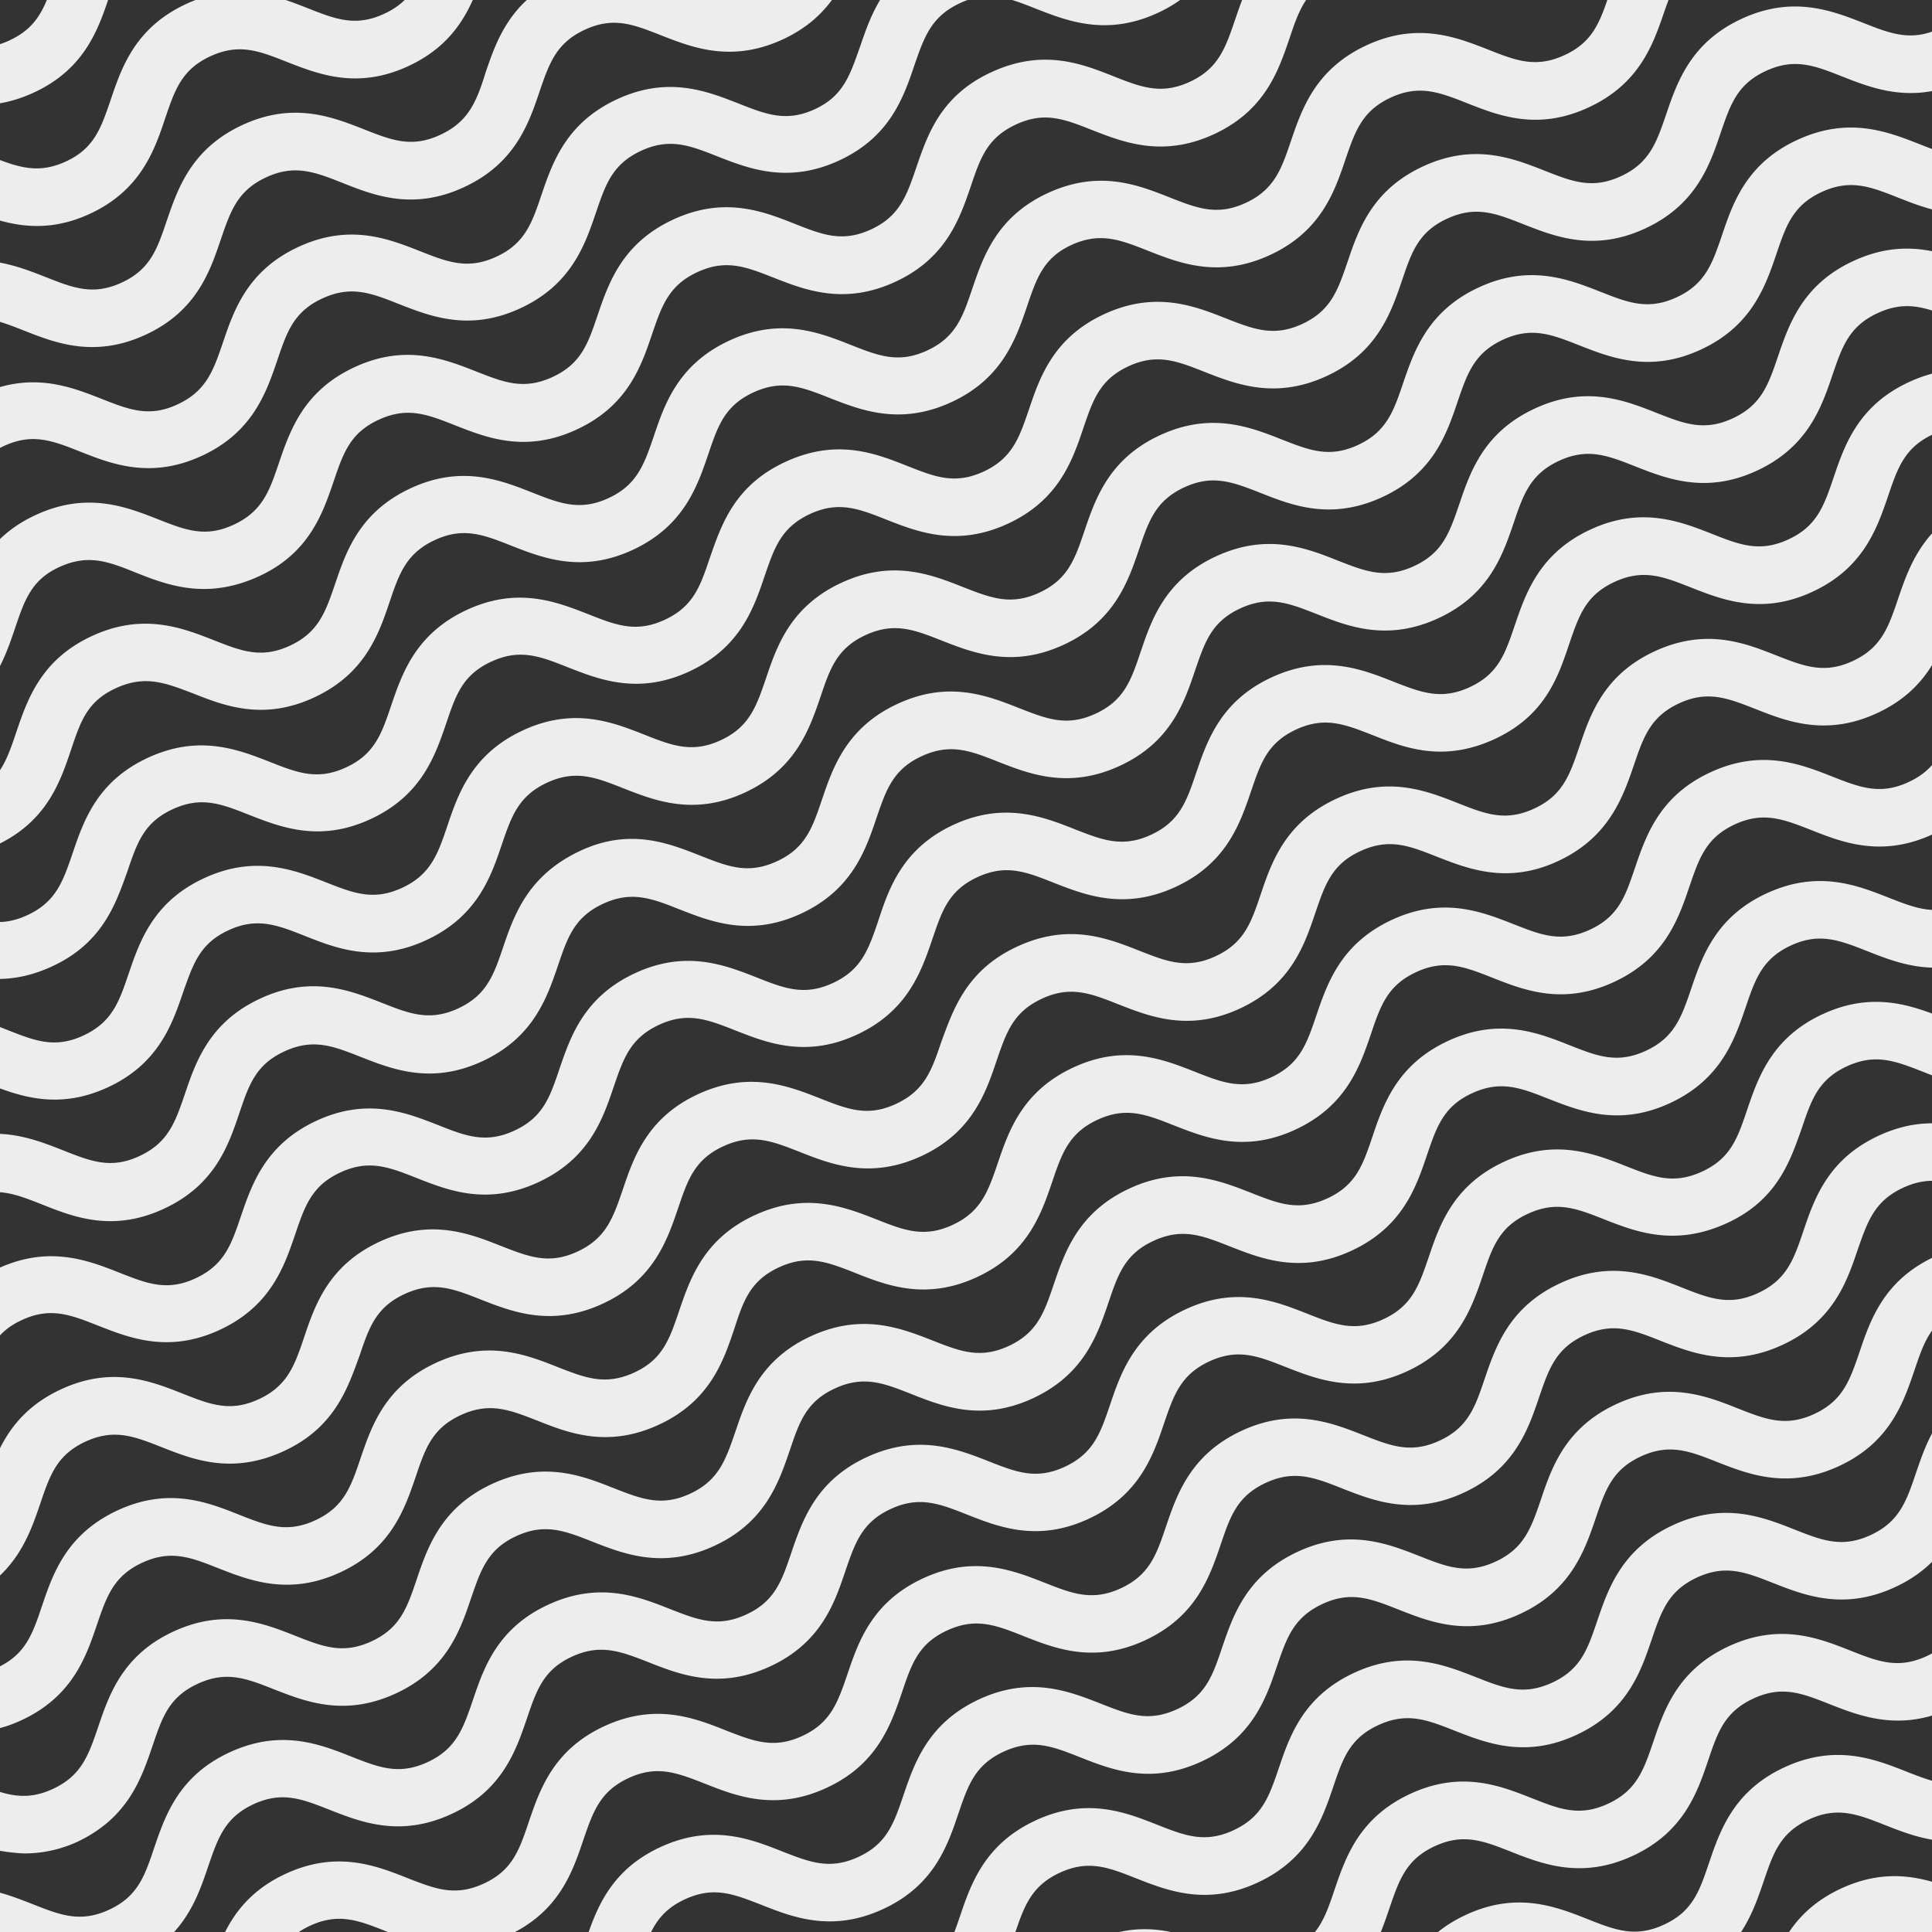 <svg id="Lager_1" data-name="Lager 1" xmlns="http://www.w3.org/2000/svg" xmlns:xlink="http://www.w3.org/1999/xlink" viewBox="0 0 150 150"><rect x="0" y="0" width="150" height="150" fill="#333333" stroke="none"/><defs><style>.cls-1{fill:none;}.cls-2{clip-path:url(#clip-path);}.cls-3{fill:#ededed;}.cls-4{opacity:0.05;}.cls-5{clip-path:url(#clip-path-2);}.cls-6{fill:#3dd107;}</style><clipPath id="clip-path"><rect class="cls-1" width="150" height="150"/></clipPath><clipPath id="clip-path-2"><rect class="cls-1" x="-200.41" width="150" height="150"/></clipPath></defs><g class="cls-2"><path class="cls-3" d="M-6.86,125.1a14.15,14.15,0,0,1-5.31-1.28c-2.15-.85-3.7-1.46-5.92-.43L-20,119.33c4-1.83,7-.63,9.44.33,2.15.85,3.71,1.46,5.93.43s2.76-2.61,3.5-4.8c.85-2.49,1.9-5.58,5.86-7.42s7-.64,9.45.33c2.15.85,3.7,1.46,5.92.43s2.77-2.61,3.51-4.8c.84-2.49,1.89-5.58,5.85-7.42s7-.64,9.45.33c2.15.84,3.71,1.46,5.93.43s2.76-2.62,3.51-4.8c.84-2.49,1.89-5.59,5.85-7.42s7-.64,9.45.32c2.15.85,3.71,1.47,5.93.43s2.76-2.61,3.5-4.8C74,78.42,75,75.32,79,73.48s7-.63,9.45.33c2.15.85,3.71,1.46,5.93.43s2.76-2.61,3.5-4.8c.84-2.49,1.9-5.58,5.86-7.42s7-.63,9.44.33c2.15.85,3.7,1.46,5.93.43s2.76-2.61,3.51-4.8c.84-2.49,1.89-5.59,5.86-7.42s7-.64,9.44.33c2.15.84,3.71,1.46,5.93.43s2.77-2.62,3.51-4.81c.85-2.49,1.9-5.58,5.86-7.42s7-.64,9.45.33c2.16.84,3.71,1.46,5.94.42l1.88,4.06c-4,1.84-7,.64-9.45-.32-2.16-.85-3.71-1.46-5.94-.43s-2.76,2.61-3.51,4.8c-.84,2.49-1.9,5.59-5.86,7.42s-7,.64-9.45-.33c-2.15-.84-3.7-1.46-5.92-.43s-2.77,2.62-3.51,4.81C126,61.9,124.92,65,121,66.84s-7,.63-9.45-.33c-2.15-.85-3.7-1.46-5.93-.43s-2.75,2.61-3.5,4.8c-.84,2.49-1.89,5.58-5.85,7.42s-7,.63-9.45-.33c-2.15-.85-3.71-1.46-5.93-.43s-2.76,2.61-3.51,4.8c-.84,2.49-1.89,5.59-5.85,7.42s-7,.64-9.45-.33c-2.15-.84-3.7-1.46-5.93-.43s-2.76,2.62-3.5,4.8c-.85,2.49-1.9,5.59-5.86,7.42s-7,.64-9.45-.32c-2.15-.85-3.7-1.46-5.93-.43s-2.76,2.61-3.5,4.8C27,107.75,26,110.85,22,112.68s-7,.64-9.44-.32c-2.15-.85-3.71-1.46-5.93-.43s-2.76,2.61-3.5,4.8c-.85,2.48-1.9,5.58-5.86,7.42A9.82,9.82,0,0,1-6.86,125.1Z"/><path class="cls-3" d="M-2.5,134.5a14.3,14.3,0,0,1-5.31-1.28c-2.15-.85-3.7-1.46-5.93-.43l-1.88-4.06c4-1.83,7-.63,9.45.33,2.15.85,3.7,1.46,5.93.43s2.76-2.61,3.5-4.8c.84-2.49,1.9-5.58,5.86-7.42s7-.64,9.44.33c2.15.85,3.71,1.46,5.93.43s2.76-2.61,3.5-4.8c.85-2.49,1.9-5.59,5.86-7.42s7-.64,9.45.33c2.15.84,3.7,1.45,5.93.43s2.76-2.62,3.5-4.8c.85-2.49,1.9-5.59,5.86-7.42s7-.64,9.45.32c2.15.85,3.7,1.46,5.92.43s2.76-2.61,3.51-4.8c.84-2.48,1.9-5.58,5.86-7.42s7-.63,9.44.33c2.15.85,3.71,1.46,5.93.43s2.76-2.61,3.5-4.8c.85-2.49,1.9-5.58,5.86-7.42s7-.63,9.45.33c2.15.85,3.7,1.46,5.93.43s2.76-2.61,3.5-4.8c.85-2.49,1.9-5.59,5.86-7.42s7-.64,9.45.33c2.15.84,3.71,1.46,5.93.43s2.76-2.62,3.51-4.81c.84-2.49,1.9-5.58,5.86-7.42s7-.64,9.45.33c2.15.84,3.71,1.46,5.93.42l1.88,4.06c-4,1.83-7,.64-9.45-.32-2.15-.85-3.71-1.46-5.93-.43s-2.77,2.61-3.51,4.8c-.85,2.49-1.9,5.59-5.86,7.42s-7,.64-9.45-.33c-2.15-.84-3.71-1.46-5.93-.43s-2.76,2.62-3.51,4.81c-.84,2.48-1.89,5.58-5.86,7.42s-7,.63-9.44-.33c-2.15-.85-3.71-1.46-5.93-.43s-2.76,2.61-3.5,4.8c-.85,2.49-1.9,5.58-5.86,7.42s-7,.63-9.45-.33c-2.15-.85-3.7-1.46-5.92-.43s-2.77,2.61-3.51,4.8c-.85,2.49-1.9,5.59-5.86,7.42s-7,.64-9.44-.33c-2.16-.85-3.71-1.46-5.93-.43S57.71,101,57,103.2c-.84,2.49-1.89,5.59-5.86,7.42s-7,.64-9.44-.33c-2.15-.84-3.7-1.45-5.93-.42s-2.76,2.61-3.5,4.8c-.85,2.48-1.9,5.58-5.86,7.41s-7,.64-9.45-.32c-2.15-.85-3.7-1.46-5.92-.43s-2.76,2.61-3.51,4.8c-.84,2.48-1.89,5.58-5.85,7.42A9.82,9.82,0,0,1-2.5,134.5Z"/><path class="cls-3" d="M1.85,143.9a14.35,14.35,0,0,1-5.31-1.28c-2.15-.85-3.7-1.46-5.92-.43l-1.88-4.06c4-1.83,7-.63,9.44.33,2.15.85,3.71,1.46,5.93.43s2.76-2.61,3.51-4.8c.84-2.49,1.89-5.59,5.85-7.42s7-.64,9.45.33c2.15.85,3.71,1.46,5.93.43s2.76-2.61,3.5-4.8c.84-2.49,1.9-5.59,5.86-7.42s7-.64,9.44.33c2.15.84,3.71,1.46,5.93.43s2.76-2.62,3.51-4.8c.84-2.49,1.89-5.59,5.85-7.42s7-.64,9.45.32c2.15.85,3.71,1.46,5.93.43s2.76-2.61,3.5-4.8c.85-2.49,1.9-5.58,5.86-7.42s7-.63,9.45.33c2.15.85,3.7,1.46,5.93.43s2.76-2.61,3.5-4.8c.84-2.49,1.9-5.58,5.86-7.42s7-.64,9.44.33c2.15.85,3.71,1.46,5.93.43s2.76-2.61,3.51-4.8c.84-2.49,1.9-5.59,5.86-7.42s7-.64,9.44.32c2.16.85,3.71,1.46,5.93.43s2.77-2.61,3.51-4.8c.85-2.49,1.9-5.58,5.86-7.42s7-.64,9.45.33c2.16.84,3.71,1.46,5.94.42l1.88,4.06c-4,1.84-7,.64-9.45-.33-2.16-.84-3.71-1.45-5.94-.42s-2.76,2.61-3.51,4.8c-.84,2.49-1.89,5.58-5.86,7.42s-7,.64-9.45-.33c-2.14-.84-3.7-1.46-5.92-.43s-2.77,2.62-3.51,4.81c-.85,2.48-1.9,5.58-5.86,7.42s-7,.63-9.45-.33c-2.15-.85-3.7-1.46-5.93-.43s-2.75,2.61-3.5,4.8c-.84,2.49-1.89,5.58-5.85,7.42s-7,.63-9.45-.33c-2.15-.85-3.7-1.46-5.93-.43s-2.76,2.61-3.5,4.8c-.85,2.49-1.9,5.58-5.86,7.42s-7,.64-9.45-.33c-2.15-.85-3.7-1.46-5.93-.43s-2.76,2.61-3.5,4.8c-.85,2.49-1.9,5.59-5.86,7.42s-7,.64-9.45-.32c-2.15-.85-3.7-1.46-5.92-.44s-2.76,2.62-3.51,4.81c-.84,2.48-1.89,5.58-5.85,7.41s-7,.64-9.45-.32c-2.15-.85-3.7-1.46-5.93-.43s-2.76,2.61-3.5,4.8C11,138,10,141.11,6,143A9.82,9.82,0,0,1,1.85,143.9Z"/><path class="cls-3" d="M6.21,153.3A14.35,14.35,0,0,1,.9,152c-2.15-.85-3.7-1.46-5.93-.43l-1.88-4.06c4-1.83,7-.63,9.45.33,2.15.85,3.7,1.46,5.93.43s2.76-2.61,3.5-4.8c.85-2.49,1.9-5.59,5.86-7.42s7-.64,9.44.33c2.16.85,3.71,1.46,5.93.43s2.76-2.61,3.51-4.8c.84-2.49,1.89-5.59,5.85-7.42s7-.64,9.45.33c2.15.84,3.7,1.46,5.93.43s2.76-2.62,3.5-4.8c.85-2.49,1.9-5.59,5.86-7.42s7-.64,9.45.32c2.15.85,3.7,1.46,5.92.43s2.77-2.61,3.51-4.8c.84-2.49,1.9-5.58,5.86-7.42s7-.63,9.44.33c2.15.85,3.71,1.46,5.93.43s2.76-2.61,3.51-4.8c.84-2.49,1.89-5.58,5.85-7.42s7-.63,9.45.33c2.15.85,3.7,1.46,5.93.43s2.76-2.61,3.5-4.8c.85-2.49,1.9-5.59,5.86-7.42s7-.64,9.45.32c2.15.85,3.71,1.46,5.93.43s2.76-2.61,3.51-4.8c.84-2.49,1.9-5.58,5.86-7.42s7-.64,9.45.33c2.15.84,3.71,1.45,5.93.42l1.88,4.06c-4,1.83-7,.64-9.45-.33-2.15-.84-3.7-1.45-5.93-.42s-2.76,2.61-3.51,4.8c-.85,2.49-1.9,5.58-5.86,7.42s-7,.64-9.45-.33c-2.15-.84-3.7-1.46-5.93-.43s-2.76,2.62-3.5,4.81C139,90.1,138,93.2,134,95s-7,.63-9.45-.33c-2.15-.85-3.7-1.46-5.93-.43s-2.76,2.61-3.5,4.8c-.85,2.49-1.9,5.58-5.86,7.42s-7,.63-9.45-.33c-2.15-.85-3.7-1.46-5.92-.43s-2.76,2.61-3.51,4.8c-.84,2.49-1.9,5.58-5.86,7.42s-7,.63-9.44-.33c-2.15-.85-3.71-1.46-5.93-.43s-2.76,2.61-3.51,4.8c-.84,2.49-1.89,5.59-5.85,7.42s-7,.64-9.45-.33c-2.15-.84-3.71-1.45-5.93-.43s-2.76,2.62-3.5,4.8c-.85,2.49-1.9,5.59-5.86,7.42s-7,.64-9.44-.32c-2.16-.85-3.71-1.47-5.93-.44s-2.76,2.62-3.51,4.81c-.84,2.48-1.89,5.58-5.85,7.41A9.7,9.7,0,0,1,6.21,153.3Z"/><path class="cls-3" d="M10.56,162.7a14.24,14.24,0,0,1-5.3-1.28C3.11,160.57,1.55,160-.67,161l-1.88-4.06c4-1.83,7-.64,9.45.33,2.15.85,3.7,1.46,5.92.43s2.76-2.61,3.51-4.8c.84-2.49,1.89-5.59,5.85-7.42s7-.64,9.45.33c2.15.84,3.7,1.46,5.93.43s2.76-2.61,3.5-4.8c.85-2.49,1.9-5.59,5.86-7.42s7-.64,9.44.33c2.15.84,3.71,1.46,5.93.43s2.76-2.62,3.51-4.81c.84-2.48,1.89-5.58,5.85-7.42s7-.63,9.45.33c2.15.85,3.71,1.46,5.93.43s2.76-2.61,3.5-4.8c.85-2.49,1.9-5.58,5.86-7.42s7-.63,9.45.33c2.15.85,3.71,1.46,5.93.43s2.76-2.61,3.5-4.8c.85-2.49,1.9-5.58,5.86-7.42s7-.64,9.44.33c2.15.85,3.71,1.46,5.93.43s2.77-2.61,3.51-4.8c.84-2.49,1.9-5.59,5.86-7.42s7-.64,9.45.32c2.15.85,3.7,1.46,5.92.43s2.77-2.61,3.51-4.8c.85-2.49,1.9-5.58,5.87-7.42s7-.64,9.45.32c2.15.85,3.7,1.47,5.93.43l1.88,4.06c-4,1.83-7,.64-9.45-.33-2.16-.84-3.71-1.46-5.94-.42s-2.76,2.61-3.5,4.8c-.85,2.49-1.9,5.58-5.87,7.42s-7,.64-9.44-.33c-2.16-.85-3.71-1.46-5.93-.43S145,94.83,144.24,97c-.84,2.49-1.9,5.59-5.86,7.42s-7,.64-9.45-.32c-2.14-.85-3.7-1.46-5.92-.43s-2.76,2.61-3.51,4.8c-.84,2.48-1.89,5.58-5.85,7.42s-7,.63-9.45-.33c-2.15-.85-3.71-1.46-5.93-.43s-2.76,2.61-3.5,4.8c-.85,2.49-1.9,5.58-5.86,7.42s-7,.64-9.45-.33c-2.15-.85-3.7-1.46-5.93-.43s-2.76,2.61-3.5,4.8c-.85,2.49-1.9,5.59-5.86,7.42s-7,.64-9.45-.33c-2.15-.84-3.7-1.46-5.92-.43s-2.76,2.62-3.51,4.8c-.84,2.49-1.89,5.59-5.85,7.42s-7,.64-9.45-.32c-2.15-.85-3.7-1.47-5.93-.43s-2.76,2.61-3.5,4.8c-.85,2.48-1.9,5.58-5.86,7.41A9.66,9.66,0,0,1,10.56,162.7Z"/><path class="cls-3" d="M14.92,172.1a14.35,14.35,0,0,1-5.31-1.28c-2.15-.85-3.7-1.47-5.92-.43l-1.88-4.06c4-1.83,7-.64,9.44.33,2.15.85,3.71,1.46,5.93.43s2.76-2.61,3.5-4.8c.85-2.49,1.9-5.59,5.86-7.42s7-.64,9.45.33c2.15.84,3.7,1.46,5.92.43s2.76-2.61,3.51-4.8c.84-2.49,1.89-5.59,5.85-7.42s7-.64,9.45.33c2.15.84,3.71,1.46,5.93.43s2.76-2.62,3.5-4.81c.85-2.48,1.9-5.58,5.86-7.42s7-.63,9.45.33c2.15.85,3.7,1.46,5.93.43s2.76-2.61,3.5-4.8c.85-2.49,1.9-5.58,5.86-7.42s7-.63,9.45.33c2.15.85,3.7,1.46,5.92.43s2.76-2.61,3.51-4.8c.84-2.49,1.89-5.58,5.85-7.42s7-.64,9.45.33c2.15.85,3.71,1.46,5.93.43s2.76-2.61,3.51-4.8c.84-2.49,1.89-5.59,5.85-7.42s7-.64,9.45.32c2.15.85,3.71,1.46,5.93.43s2.76-2.61,3.51-4.8C170,91,171,87.93,175,86.09s7-.64,9.45.32c2.15.85,3.71,1.47,5.94.43l1.87,4.06c-4,1.83-7,.64-9.45-.33-2.15-.84-3.7-1.46-5.93-.42s-2.76,2.61-3.51,4.8c-.84,2.49-1.9,5.58-5.86,7.42s-7,.64-9.45-.33c-2.15-.85-3.7-1.46-5.93-.43s-2.76,2.61-3.5,4.8c-.85,2.49-1.9,5.59-5.86,7.42s-7,.64-9.45-.32c-2.15-.85-3.71-1.46-5.93-.43s-2.76,2.61-3.5,4.8c-.85,2.48-1.9,5.58-5.86,7.42s-7,.63-9.44-.33c-2.15-.85-3.71-1.47-5.93-.43s-2.76,2.61-3.51,4.8c-.84,2.49-1.89,5.58-5.86,7.42s-7,.63-9.44-.33c-2.15-.85-3.7-1.46-5.93-.43s-2.76,2.61-3.51,4.8c-.84,2.49-1.89,5.59-5.85,7.42s-7,.64-9.45-.33c-2.15-.84-3.7-1.46-5.93-.43s-2.76,2.62-3.5,4.8c-.85,2.49-1.9,5.59-5.86,7.42s-7,.64-9.44-.33c-2.15-.84-3.71-1.46-5.93-.43s-2.76,2.62-3.5,4.81c-.85,2.48-1.9,5.58-5.86,7.41A9.7,9.7,0,0,1,14.92,172.1Z"/><path class="cls-3" d="M19.28,181.5A14.3,14.3,0,0,1,14,180.22c-2.15-.85-3.71-1.47-5.93-.43l-1.88-4.06c4-1.84,7-.64,9.45.33,2.15.85,3.7,1.46,5.92.43s2.76-2.61,3.51-4.8c.84-2.49,1.89-5.59,5.86-7.42s7-.64,9.44.33c2.15.85,3.71,1.46,5.93.43s2.76-2.61,3.5-4.8c.85-2.49,1.9-5.59,5.86-7.42s7-.64,9.44.32c2.16.85,3.71,1.46,5.93.44s2.76-2.62,3.51-4.81c.84-2.48,1.9-5.58,5.86-7.42s7-.63,9.44.33c2.15.85,3.71,1.46,5.93.43s2.76-2.61,3.51-4.8c.84-2.49,1.89-5.58,5.85-7.42s7-.63,9.45.33c2.15.85,3.7,1.46,5.93.43s2.76-2.61,3.5-4.8c.85-2.49,1.9-5.58,5.86-7.42s7-.64,9.45.33c2.15.85,3.7,1.46,5.92.43s2.77-2.61,3.51-4.8c.85-2.49,1.9-5.59,5.86-7.42s7-.64,9.45.32c2.15.85,3.7,1.46,5.93.43s2.76-2.61,3.5-4.8c.85-2.49,1.9-5.58,5.87-7.42s7-.64,9.45.32c2.15.85,3.71,1.47,5.93.43l1.88,4.06c-4,1.83-7,.64-9.45-.33-2.15-.84-3.71-1.46-5.93-.43s-2.77,2.62-3.51,4.81c-.85,2.49-1.9,5.58-5.87,7.42s-7,.64-9.44-.33c-2.15-.85-3.71-1.46-5.93-.43s-2.76,2.61-3.51,4.8c-.84,2.49-1.9,5.59-5.86,7.42s-7,.64-9.44-.32c-2.16-.85-3.71-1.46-5.93-.43s-2.76,2.61-3.51,4.8c-.84,2.48-1.89,5.58-5.85,7.42s-7,.63-9.45-.33c-2.15-.85-3.7-1.46-5.93-.43s-2.76,2.61-3.5,4.8c-.85,2.49-1.9,5.58-5.86,7.42s-7,.63-9.45-.33c-2.15-.85-3.7-1.46-5.92-.43s-2.77,2.61-3.51,4.8c-.84,2.49-1.9,5.59-5.86,7.42s-7,.64-9.44-.33c-2.15-.84-3.71-1.46-5.93-.43s-2.76,2.61-3.51,4.8c-.84,2.49-1.89,5.59-5.85,7.42s-7,.64-9.45-.33c-2.15-.84-3.7-1.46-5.93-.43s-2.76,2.62-3.5,4.8c-.84,2.49-1.9,5.59-5.86,7.42A9.66,9.66,0,0,1,19.28,181.5Z"/><path class="cls-3" d="M23.63,190.9a14.35,14.35,0,0,1-5.31-1.28c-2.15-.85-3.7-1.47-5.92-.43l-1.88-4.06c4-1.83,7-.64,9.44.33,2.15.84,3.71,1.46,5.93.43s2.76-2.61,3.5-4.8c.85-2.49,1.9-5.59,5.86-7.42s7-.64,9.45.33c2.15.84,3.7,1.46,5.92.43s2.76-2.62,3.51-4.8C55,167.14,56,164,60,162.21s7-.64,9.45.32c2.15.85,3.71,1.46,5.93.43s2.76-2.61,3.5-4.8c.85-2.48,1.9-5.58,5.86-7.42s7-.63,9.45.33c2.15.85,3.71,1.46,5.93.43s2.76-2.61,3.5-4.8c.85-2.49,1.9-5.58,5.86-7.42s7-.64,9.45.33c2.15.85,3.7,1.46,5.92.43s2.76-2.61,3.51-4.8c.84-2.49,1.89-5.58,5.85-7.42s7-.64,9.45.33c2.15.85,3.71,1.46,5.93.43s2.76-2.62,3.51-4.8c.84-2.49,1.89-5.59,5.86-7.42s7-.64,9.44.32c2.15.85,3.71,1.46,5.93.43s2.77-2.61,3.51-4.8c.85-2.49,1.9-5.59,5.86-7.42s7-.64,9.45.32c2.16.85,3.71,1.46,5.94.43L201,109.7c-4,1.83-7,.63-9.45-.33-2.16-.85-3.71-1.46-5.94-.42s-2.76,2.61-3.51,4.8c-.84,2.49-1.9,5.58-5.86,7.42s-7,.63-9.45-.33c-2.15-.85-3.7-1.46-5.93-.43s-2.76,2.61-3.5,4.8c-.85,2.49-1.9,5.59-5.86,7.42s-7,.64-9.45-.32c-2.15-.85-3.7-1.47-5.93-.43s-2.76,2.61-3.5,4.8c-.84,2.48-1.9,5.58-5.86,7.41s-7,.64-9.44-.32c-2.15-.85-3.71-1.46-5.93-.43s-2.76,2.61-3.51,4.8c-.84,2.49-1.89,5.58-5.85,7.42s-7,.63-9.45-.33c-2.15-.85-3.7-1.46-5.93-.43s-2.76,2.61-3.5,4.8c-.85,2.49-1.9,5.59-5.86,7.42s-7,.64-9.45-.33c-2.15-.84-3.7-1.45-5.93-.43s-2.76,2.61-3.5,4.8c-.84,2.49-1.9,5.59-5.86,7.42s-7,.64-9.44-.33c-2.15-.84-3.71-1.46-5.93-.43s-2.76,2.61-3.5,4.8c-.85,2.49-1.9,5.59-5.86,7.42A9.7,9.7,0,0,1,23.63,190.9Z"/><path class="cls-3" d="M28,200.3A14.1,14.1,0,0,1,22.68,199c-2.15-.84-3.71-1.46-5.93-.43l-1.88-4.05c4-1.83,7-.64,9.45.33,2.15.85,3.7,1.46,5.93.43s2.76-2.61,3.5-4.8c.84-2.49,1.9-5.59,5.86-7.42s7-.64,9.44.33c2.15.84,3.71,1.46,5.93.43s2.76-2.62,3.5-4.8c.85-2.49,1.9-5.59,5.86-7.42s7-.64,9.45.32c2.15.85,3.7,1.46,5.92.43s2.77-2.61,3.51-4.8c.84-2.48,1.9-5.58,5.86-7.42s7-.63,9.44.33c2.16.85,3.71,1.46,5.93.43s2.76-2.61,3.51-4.8c.84-2.49,1.89-5.58,5.85-7.42s7-.64,9.45.33c2.15.85,3.7,1.46,5.93.43s2.76-2.61,3.5-4.8c.85-2.49,1.9-5.59,5.86-7.42s7-.64,9.45.33c2.15.84,3.7,1.46,5.92.43s2.77-2.62,3.51-4.81c.85-2.48,1.9-5.58,5.86-7.42s7-.63,9.45.33c2.15.85,3.7,1.46,5.93.43s2.76-2.61,3.51-4.8c.84-2.49,1.89-5.59,5.86-7.42s7-.64,9.45.32c2.15.85,3.71,1.46,5.93.43l1.88,4.06c-4,1.83-7,.64-9.45-.33-2.15-.85-3.71-1.46-5.93-.43s-2.77,2.62-3.51,4.81c-.85,2.49-1.9,5.58-5.86,7.42s-7,.63-9.45-.33c-2.15-.85-3.7-1.46-5.93-.43s-2.76,2.61-3.51,4.8c-.84,2.49-1.89,5.59-5.86,7.42s-7,.64-9.44-.32c-2.15-.85-3.71-1.46-5.93-.43s-2.76,2.61-3.5,4.8c-.85,2.48-1.9,5.58-5.86,7.41s-7,.64-9.45-.32c-2.15-.85-3.7-1.46-5.93-.43s-2.76,2.61-3.5,4.8c-.85,2.49-1.9,5.58-5.86,7.42s-7,.63-9.45-.33c-2.14-.85-3.7-1.46-5.92-.43s-2.76,2.61-3.51,4.8c-.84,2.49-1.9,5.58-5.86,7.42s-7,.64-9.44-.33c-2.16-.84-3.71-1.46-5.93-.43s-2.76,2.61-3.5,4.8c-.85,2.49-1.9,5.59-5.86,7.42s-7,.64-9.45-.33c-2.15-.84-3.7-1.46-5.92-.43s-2.76,2.61-3.51,4.8c-.84,2.49-1.9,5.59-5.86,7.42A9.62,9.62,0,0,1,28,200.3Z"/><path class="cls-3" d="M32.34,209.7A14.35,14.35,0,0,1,27,208.42c-2.15-.85-3.7-1.47-5.92-.44l-1.88-4c4-1.84,7-.64,9.44.33,2.15.85,3.71,1.46,5.93.43s2.76-2.61,3.5-4.8C39,197.4,40,194.3,44,192.47s7-.64,9.45.32c2.15.85,3.7,1.47,5.93.43s2.76-2.61,3.5-4.8c.84-2.48,1.89-5.58,5.86-7.41s7-.64,9.44.32c2.15.85,3.71,1.46,5.93.43s2.76-2.61,3.5-4.8c.85-2.49,1.9-5.58,5.86-7.42s7-.63,9.45.33c2.15.85,3.7,1.46,5.93.43s2.76-2.61,3.5-4.8c.85-2.49,1.9-5.58,5.86-7.42s7-.64,9.45.33c2.15.85,3.7,1.46,5.93.43s2.76-2.61,3.5-4.8c.84-2.49,1.9-5.59,5.86-7.42s7-.64,9.44.33c2.15.84,3.71,1.46,5.93.43s2.76-2.62,3.51-4.81c.84-2.48,1.89-5.58,5.86-7.42s7-.63,9.44.33c2.15.85,3.7,1.46,5.93.43s2.77-2.61,3.51-4.8c.85-2.49,1.9-5.59,5.86-7.42s7-.64,9.45.32c2.16.85,3.71,1.46,5.94.43l1.88,4.06c-4,1.83-7,.63-9.45-.33-2.16-.85-3.71-1.46-5.94-.43s-2.76,2.62-3.51,4.81c-.84,2.49-1.9,5.58-5.86,7.42s-7,.63-9.45-.33c-2.15-.85-3.7-1.46-5.92-.43s-2.77,2.61-3.51,4.8c-.85,2.49-1.9,5.59-5.86,7.42s-7,.64-9.45-.32c-2.15-.85-3.7-1.46-5.93-.44s-2.76,2.62-3.5,4.81c-.84,2.48-1.9,5.58-5.86,7.41s-7,.64-9.44-.32c-2.15-.85-3.71-1.46-5.93-.43s-2.76,2.61-3.51,4.8c-.84,2.49-1.89,5.58-5.85,7.42s-7,.63-9.45-.33c-2.15-.85-3.71-1.46-5.93-.43s-2.76,2.61-3.5,4.8c-.85,2.49-1.9,5.58-5.86,7.42s-7,.64-9.45-.33c-2.15-.85-3.7-1.46-5.93-.43s-2.76,2.61-3.5,4.8c-.84,2.49-1.9,5.59-5.86,7.42s-7,.64-9.44-.33c-2.15-.84-3.71-1.46-5.93-.43s-2.76,2.61-3.5,4.8c-.85,2.49-1.9,5.59-5.86,7.42A9.7,9.7,0,0,1,32.34,209.7Z"/><path class="cls-3" d="M-51,31.07a14.3,14.3,0,0,1-5.31-1.28c-2.15-.85-3.7-1.46-5.93-.43l-1.88-4.06c4-1.84,7-.64,9.45.33,2.15.85,3.7,1.46,5.93.43s2.76-2.61,3.5-4.8c.85-2.49,1.9-5.59,5.86-7.42s7-.64,9.44.33c2.15.85,3.71,1.46,5.93.43s2.76-2.61,3.5-4.8c.85-2.49,1.9-5.59,5.86-7.42s7-.64,9.45.33c2.15.84,3.7,1.46,5.93.43S3.5.52,4.24-1.67c.85-2.48,1.9-5.58,5.86-7.41s7-.64,9.45.32c2.15.85,3.7,1.46,5.92.43s2.76-2.61,3.51-4.8c.84-2.49,1.9-5.58,5.86-7.42s7-.63,9.44.33c2.15.85,3.71,1.46,5.93.43s2.76-2.61,3.5-4.8c.85-2.49,1.9-5.58,5.86-7.42s7-.63,9.45.33c2.15.85,3.7,1.46,5.93.43s2.76-2.61,3.5-4.8c.85-2.49,1.9-5.59,5.86-7.42s7-.64,9.45.32c2.15.85,3.71,1.46,5.93.43s2.76-2.61,3.51-4.8c.84-2.49,1.9-5.58,5.86-7.42s7-.64,9.45.32c2.15.85,3.7,1.46,5.93.43l1.88,4.06c-4,1.83-7,.64-9.45-.33-2.15-.84-3.71-1.46-5.93-.42s-2.77,2.61-3.51,4.8c-.85,2.49-1.9,5.58-5.86,7.42s-7,.64-9.45-.33c-2.15-.85-3.71-1.46-5.93-.43s-2.76,2.62-3.51,4.8c-.84,2.49-1.89,5.59-5.85,7.42s-7,.64-9.45-.32c-2.15-.85-3.71-1.46-5.93-.43s-2.76,2.61-3.5,4.8c-.85,2.48-1.9,5.58-5.86,7.42s-7,.63-9.45-.33c-2.15-.85-3.7-1.46-5.93-.43s-2.76,2.61-3.5,4.8c-.84,2.49-1.9,5.58-5.86,7.42s-7,.64-9.44-.33C15.76-5.45,14.2-6.06,12-5S9.22-2.42,8.47-.23C7.63,2.26,6.58,5.36,2.62,7.19s-7,.64-9.45-.33C-9,6-10.54,5.4-12.76,6.43s-2.76,2.62-3.5,4.8c-.85,2.49-1.9,5.59-5.86,7.42s-7,.64-9.45-.32c-2.15-.85-3.7-1.46-5.92-.44S-40.25,20.51-41,22.7c-.84,2.48-1.89,5.58-5.85,7.41A9.7,9.7,0,0,1-51,31.07Z"/><path class="cls-3" d="M-46.64,40.47a14.24,14.24,0,0,1-5.3-1.28c-2.15-.85-3.71-1.46-5.93-.43l-1.88-4.06c4-1.84,7-.64,9.44.33,2.16.85,3.71,1.46,5.93.43s2.76-2.61,3.51-4.8C-40,28.17-39,25.07-35,23.24s7-.64,9.45.33c2.15.85,3.7,1.46,5.93.43s2.76-2.61,3.5-4.8c.84-2.49,1.9-5.59,5.86-7.42s7-.64,9.44.33c2.15.84,3.71,1.45,5.93.43S7.85,9.92,8.6,7.73c.84-2.48,1.89-5.58,5.85-7.42s7-.63,9.45.33c2.15.85,3.71,1.46,5.93.43s2.76-2.61,3.5-4.8c.85-2.49,1.9-5.58,5.86-7.42s7-.63,9.45.33c2.15.85,3.7,1.46,5.93.43s2.76-2.61,3.5-4.8c.84-2.49,1.9-5.58,5.86-7.42s7-.64,9.44.33c2.15.85,3.71,1.46,5.93.43s2.76-2.61,3.51-4.8c.84-2.49,1.9-5.59,5.86-7.42s7-.64,9.45.32c2.15.85,3.7,1.46,5.92.43s2.77-2.61,3.51-4.8c.85-2.49,1.9-5.58,5.86-7.42s7-.64,9.46.32c2.15.85,3.7,1.46,5.93.43l1.88,4.06c-4,1.83-7,.64-9.45-.33-2.15-.84-3.71-1.46-5.94-.42s-2.76,2.61-3.51,4.8c-.84,2.49-1.89,5.58-5.86,7.42s-7,.64-9.44-.33c-2.16-.85-3.71-1.46-5.93-.43s-2.77,2.61-3.51,4.8c-.84,2.49-1.9,5.59-5.86,7.42s-7,.64-9.45-.32c-2.15-.85-3.7-1.46-5.92-.43s-2.76,2.61-3.51,4.8c-.84,2.48-1.89,5.58-5.85,7.42s-7,.63-9.45-.33c-2.15-.85-3.71-1.46-5.93-.43s-2.76,2.61-3.5,4.8c-.85,2.49-1.9,5.58-5.86,7.42s-7,.63-9.45-.33c-2.15-.85-3.7-1.46-5.93-.43S13.57,7,12.83,9.17C12,11.66,10.93,14.76,7,16.59s-7,.64-9.45-.33c-2.15-.84-3.7-1.45-5.92-.43s-2.76,2.61-3.51,4.8c-.84,2.49-1.89,5.59-5.85,7.42s-7,.64-9.45-.33c-2.15-.84-3.7-1.46-5.93-.43s-2.76,2.62-3.5,4.81c-.85,2.48-1.9,5.58-5.86,7.41A9.66,9.66,0,0,1-46.64,40.47Z"/><path class="cls-3" d="M-42.28,49.87a14.35,14.35,0,0,1-5.31-1.28c-2.15-.85-3.7-1.46-5.93-.43L-55.4,44.1c4-1.84,7-.64,9.45.33,2.15.85,3.7,1.46,5.93.43s2.76-2.61,3.5-4.8c.85-2.49,1.9-5.59,5.86-7.42s7-.64,9.44.33c2.16.84,3.71,1.46,5.93.43s2.76-2.62,3.51-4.8c.84-2.49,1.89-5.59,5.85-7.42s7-.64,9.45.32c2.15.85,3.7,1.47,5.93.44s2.76-2.62,3.5-4.81c.85-2.48,1.9-5.58,5.86-7.42s7-.63,9.45.33c2.15.85,3.7,1.46,5.92.43S37,7.86,37.69,5.67c.84-2.49,1.9-5.58,5.86-7.42s7-.64,9.44.33C55.15-.57,56.7,0,58.92-1s2.76-2.61,3.51-4.8c.84-2.49,1.89-5.58,5.85-7.42s7-.64,9.45.33c2.15.85,3.71,1.46,5.93.43s2.76-2.61,3.5-4.8c.85-2.49,1.9-5.59,5.86-7.42s7-.64,9.45.32c2.15.85,3.71,1.46,5.93.43s2.76-2.61,3.51-4.8c.84-2.49,1.9-5.58,5.86-7.42s7-.64,9.45.32c2.15.85,3.71,1.46,5.93.43L135-31.33c-4,1.83-7,.64-9.45-.33-2.15-.84-3.7-1.46-5.93-.43s-2.77,2.62-3.51,4.81c-.85,2.49-1.9,5.58-5.86,7.42s-7,.64-9.45-.33c-2.15-.85-3.71-1.46-5.93-.43s-2.76,2.61-3.5,4.8c-.85,2.49-1.9,5.59-5.86,7.42s-7,.64-9.45-.32c-2.15-.85-3.71-1.46-5.93-.43s-2.76,2.61-3.5,4.8c-.85,2.48-1.9,5.58-5.86,7.41s-7,.64-9.45-.32c-2.15-.85-3.7-1.46-5.92-.43s-2.76,2.61-3.51,4.8c-.84,2.49-1.9,5.58-5.86,7.42s-7,.64-9.44-.33c-2.15-.85-3.71-1.46-5.93-.43s-2.76,2.61-3.51,4.8c-.84,2.49-1.89,5.59-5.85,7.42s-7,.64-9.45-.33c-2.15-.84-3.7-1.46-5.93-.43s-2.76,2.61-3.5,4.8c-.85,2.49-1.9,5.59-5.86,7.42s-7,.64-9.44-.33c-2.15-.84-3.71-1.46-5.93-.43s-2.76,2.62-3.51,4.8c-.84,2.49-1.89,5.59-5.85,7.42A9.7,9.7,0,0,1-42.28,49.87Z"/><path class="cls-3" d="M-37.93,59.27A14.24,14.24,0,0,1-43.23,58c-2.15-.85-3.71-1.46-5.93-.44l-1.88-4c4-1.84,7-.64,9.45.33,2.15.85,3.7,1.46,5.92.43s2.76-2.61,3.51-4.8c.84-2.49,1.89-5.59,5.85-7.42s7-.64,9.45.33c2.15.84,3.71,1.46,5.93.43s2.76-2.61,3.5-4.8c.85-2.49,1.9-5.59,5.86-7.42s7-.64,9.44.32c2.16.85,3.71,1.47,5.93.43s2.76-2.61,3.51-4.8c.84-2.48,1.89-5.58,5.86-7.42s7-.63,9.44.33c2.15.85,3.71,1.46,5.93.43s2.76-2.61,3.5-4.8c.85-2.49,1.9-5.58,5.86-7.42s7-.63,9.45.33c2.15.85,3.71,1.46,5.93.43S66,5.8,66.78,3.61c.85-2.49,1.9-5.58,5.86-7.42s7-.64,9.44.33C84.24-2.63,85.79-2,88-3s2.77-2.62,3.51-4.8c.84-2.49,1.9-5.59,5.86-7.42s7-.64,9.45.32c2.15.85,3.7,1.46,5.92.43s2.77-2.61,3.51-4.8c.85-2.49,1.9-5.59,5.87-7.42s7-.64,9.45.32c2.15.85,3.7,1.46,5.93.43l1.88,4.06c-4,1.83-7,.64-9.45-.33-2.15-.84-3.71-1.46-5.94-.43s-2.76,2.62-3.5,4.81c-.85,2.49-1.9,5.58-5.87,7.42s-7,.64-9.44-.33c-2.15-.85-3.71-1.46-5.93-.43s-2.76,2.61-3.51,4.8C94.91-3.93,93.85-.83,89.89,1s-7,.64-9.45-.32c-2.15-.85-3.7-1.47-5.92-.43S71.76,2.86,71,5.05c-.84,2.48-1.89,5.58-5.85,7.41s-7,.64-9.45-.32c-2.15-.85-3.71-1.46-5.93-.43s-2.76,2.61-3.5,4.8c-.85,2.49-1.9,5.58-5.86,7.42s-7,.63-9.45-.33c-2.15-.85-3.7-1.46-5.93-.43s-2.76,2.61-3.5,4.8c-.85,2.49-1.9,5.59-5.86,7.42s-7,.64-9.45-.33c-2.15-.85-3.7-1.46-5.92-.43s-2.76,2.61-3.51,4.8C-4,41.92-5.09,45-9,46.85s-7,.64-9.45-.33c-2.15-.85-3.7-1.46-5.93-.43s-2.76,2.62-3.5,4.8c-.85,2.49-1.9,5.59-5.86,7.42A9.66,9.66,0,0,1-37.93,59.27Z"/><path class="cls-3" d="M-33.57,68.67a14.35,14.35,0,0,1-5.31-1.28c-2.15-.85-3.7-1.47-5.93-.44l-1.87-4.05c4-1.84,7-.64,9.44.33,2.15.84,3.71,1.46,5.93.43s2.76-2.61,3.5-4.8c.85-2.49,1.9-5.59,5.86-7.42s7-.64,9.45.33c2.15.84,3.7,1.46,5.92.43s2.76-2.62,3.51-4.8c.84-2.49,1.89-5.59,5.85-7.42s7-.64,9.45.32c2.15.85,3.71,1.47,5.93.43s2.76-2.61,3.5-4.8c.85-2.48,1.9-5.58,5.86-7.42s7-.63,9.45.33c2.15.85,3.7,1.46,5.93.43s2.76-2.61,3.5-4.8c.85-2.49,1.9-5.58,5.86-7.42s7-.64,9.45.33c2.15.85,3.7,1.46,5.92.43s2.76-2.61,3.51-4.8C72,10.52,73,7.42,77,5.59s7-.64,9.45.33c2.15.85,3.71,1.46,5.93.43s2.76-2.62,3.51-4.81c.84-2.48,1.89-5.58,5.85-7.42s7-.63,9.45.33c2.15.85,3.71,1.46,5.93.43s2.76-2.61,3.51-4.8c.84-2.49,1.9-5.59,5.86-7.42s7-.64,9.45.32c2.16.85,3.71,1.46,5.94.43l1.87,4.06c-4,1.83-7,.63-9.45-.33-2.15-.85-3.7-1.46-5.93-.43s-2.76,2.62-3.51,4.81C124-6,123-2.9,119-1.06s-7,.64-9.45-.33c-2.15-.85-3.71-1.46-5.93-.43S100.85.79,100.11,3c-.85,2.49-1.9,5.59-5.86,7.42s-7,.64-9.45-.32c-2.15-.85-3.7-1.47-5.93-.43s-2.76,2.61-3.5,4.8c-.85,2.48-1.9,5.58-5.86,7.41s-7,.64-9.44-.32c-2.16-.85-3.71-1.46-5.93-.43s-2.76,2.61-3.51,4.8c-.84,2.49-1.89,5.58-5.86,7.42s-7,.63-9.44-.33c-2.15-.85-3.7-1.46-5.93-.43s-2.76,2.61-3.5,4.8C25.05,39.86,24,43,20,44.79s-7,.64-9.45-.33C8.44,43.61,6.89,43,4.66,44s-2.76,2.61-3.5,4.8c-.85,2.49-1.9,5.59-5.86,7.42s-7,.64-9.44-.33c-2.15-.84-3.71-1.46-5.93-.43s-2.76,2.61-3.5,4.8c-.85,2.49-1.9,5.59-5.86,7.42A9.7,9.7,0,0,1-33.57,68.67Z"/><path class="cls-3" d="M-29.21,78.07a14.1,14.1,0,0,1-5.31-1.29c-2.15-.84-3.71-1.46-5.93-.43l-1.88-4c4-1.84,7-.64,9.45.33,2.15.84,3.7,1.46,5.92.43s2.76-2.62,3.51-4.8c.84-2.49,1.89-5.59,5.86-7.42s7-.64,9.44.32c2.15.85,3.71,1.47,5.93.44S.54,59,1.28,56.8c.85-2.49,1.9-5.59,5.86-7.42s7-.64,9.45.32c2.15.85,3.7,1.46,5.92.43s2.76-2.61,3.51-4.8c.84-2.49,1.9-5.58,5.86-7.42s7-.63,9.44.33c2.15.85,3.71,1.46,5.93.43s2.76-2.61,3.51-4.8c.84-2.49,1.89-5.58,5.85-7.42s7-.64,9.45.33c2.15.85,3.71,1.46,5.93.43s2.76-2.61,3.5-4.8c.85-2.49,1.9-5.59,5.86-7.42s7-.64,9.44.33c2.16.85,3.71,1.46,5.93.43s2.77-2.62,3.51-4.81c.85-2.48,1.9-5.58,5.86-7.42s7-.63,9.45.33c2.15.85,3.7,1.46,5.93.43s2.76-2.61,3.5-4.8c.85-2.49,1.9-5.59,5.87-7.42s7-.64,9.45.32c2.15.85,3.71,1.46,5.93.43l1.88,4.06c-4,1.83-7,.64-9.45-.33-2.15-.85-3.71-1.46-5.93-.43S130-1.27,129.21.92c-.85,2.49-1.9,5.58-5.87,7.42s-7,.63-9.44-.33c-2.15-.85-3.71-1.46-5.93-.43s-2.76,2.61-3.51,4.8c-.84,2.49-1.9,5.59-5.86,7.42s-7,.64-9.44-.32C87,18.63,85.45,18,83.23,19s-2.76,2.62-3.5,4.81c-.85,2.48-1.9,5.58-5.86,7.41s-7,.64-9.45-.32c-2.15-.85-3.7-1.46-5.93-.43s-2.76,2.61-3.5,4.8c-.85,2.49-1.9,5.58-5.86,7.42s-7,.63-9.45-.33c-2.15-.85-3.7-1.46-5.92-.43s-2.77,2.61-3.51,4.8c-.84,2.49-1.9,5.58-5.86,7.42s-7,.64-9.44-.33C12.8,53,11.24,52.4,9,53.43S6.26,56,5.51,58.23c-.84,2.49-1.89,5.59-5.85,7.42s-7,.64-9.45-.33c-2.15-.84-3.7-1.46-5.92-.43s-2.77,2.61-3.51,4.8c-.84,2.49-1.9,5.59-5.86,7.42A9.66,9.66,0,0,1-29.21,78.07Z"/><path class="cls-3" d="M-24.86,87.47a14.15,14.15,0,0,1-5.31-1.29c-2.15-.85-3.7-1.46-5.92-.43l-1.88-4c4-1.84,7-.64,9.44.33,2.15.84,3.71,1.46,5.93.43s2.76-2.62,3.5-4.8c.85-2.49,1.9-5.59,5.86-7.42s7-.64,9.45.32c2.15.85,3.7,1.47,5.92.44s2.76-2.62,3.51-4.81c.84-2.48,1.89-5.58,5.85-7.41s7-.64,9.45.32c2.15.85,3.71,1.46,5.93.43s2.76-2.61,3.5-4.8c.85-2.49,1.9-5.58,5.86-7.42s7-.63,9.45.33c2.15.85,3.7,1.46,5.93.43s2.76-2.61,3.5-4.8C56,40.78,57,37.69,61,35.85s7-.64,9.45.33c2.15.85,3.7,1.46,5.92.43s2.76-2.61,3.51-4.8c.84-2.49,1.89-5.59,5.85-7.42s7-.64,9.45.33c2.15.84,3.71,1.46,5.93.43s2.76-2.62,3.51-4.81c.84-2.48,1.89-5.58,5.86-7.42s7-.63,9.44.33c2.15.85,3.71,1.46,5.93.43s2.76-2.61,3.51-4.8c.85-2.49,1.9-5.59,5.86-7.42s7-.64,9.45.32c2.16.85,3.71,1.46,5.94.43l1.88,4.06c-4,1.83-7,.63-9.46-.33-2.15-.85-3.7-1.46-5.93-.43s-2.76,2.62-3.51,4.81c-.84,2.49-1.9,5.58-5.86,7.42s-7,.63-9.45-.33c-2.15-.85-3.7-1.46-5.93-.43s-2.76,2.61-3.5,4.8c-.85,2.49-1.9,5.59-5.86,7.42s-7,.64-9.45-.32c-2.15-.85-3.71-1.47-5.93-.44s-2.76,2.62-3.5,4.8c-.84,2.49-1.9,5.59-5.86,7.42s-7,.64-9.44-.32c-2.15-.85-3.71-1.46-5.93-.43s-2.76,2.61-3.51,4.8c-.84,2.49-1.89,5.58-5.85,7.42s-7,.63-9.45-.33c-2.15-.85-3.7-1.46-5.93-.43s-2.76,2.61-3.5,4.8c-.85,2.49-1.9,5.58-5.86,7.42s-7,.63-9.45-.33c-2.15-.85-3.7-1.46-5.93-.43s-2.76,2.61-3.5,4.8C9,70.12,8,73.22,4,75.05s-7,.64-9.44-.33c-2.15-.84-3.71-1.46-5.93-.43s-2.76,2.61-3.5,4.8c-.85,2.49-1.9,5.59-5.86,7.42A9.7,9.7,0,0,1-24.86,87.47Z"/><path class="cls-3" d="M-20.5,96.87a14.1,14.1,0,0,1-5.31-1.29c-2.15-.84-3.7-1.46-5.93-.43l-1.88-4.05c4-1.84,7-.64,9.45.32,2.15.85,3.7,1.47,5.92.44s2.77-2.62,3.51-4.81c.84-2.48,1.9-5.58,5.86-7.41s7-.64,9.44.32c2.15.85,3.71,1.47,5.93.43s2.76-2.61,3.5-4.8c.85-2.48,1.9-5.58,5.86-7.41s7-.64,9.45.32c2.15.85,3.7,1.46,5.92.43s2.77-2.61,3.51-4.8c.84-2.49,1.9-5.58,5.86-7.42s7-.63,9.44.33c2.15.85,3.71,1.46,5.93.43s2.76-2.61,3.51-4.8c.84-2.49,1.89-5.58,5.85-7.42s7-.64,9.45.33c2.15.84,3.71,1.46,5.93.43s2.76-2.61,3.5-4.8c.85-2.49,1.9-5.59,5.86-7.42s7-.64,9.45.33c2.15.84,3.7,1.46,5.92.43s2.77-2.62,3.51-4.81c.85-2.48,1.9-5.58,5.86-7.42s7-.63,9.45.33c2.15.85,3.71,1.46,5.93.43s2.76-2.61,3.51-4.8c.84-2.49,1.89-5.59,5.86-7.42s7-.64,9.45.32c2.15.85,3.71,1.46,5.93.43l1.88,4.06c-4,1.83-7,.63-9.45-.33-2.15-.85-3.7-1.46-5.93-.43s-2.77,2.62-3.51,4.81c-.85,2.49-1.9,5.58-5.86,7.42s-7,.63-9.45-.33c-2.15-.85-3.71-1.46-5.93-.43s-2.76,2.61-3.51,4.8c-.84,2.49-1.89,5.59-5.86,7.42s-7,.64-9.44-.33c-2.16-.84-3.71-1.46-5.93-.43s-2.76,2.62-3.5,4.8c-.85,2.49-1.9,5.59-5.86,7.42s-7,.64-9.45-.32c-2.15-.85-3.7-1.46-5.93-.43s-2.76,2.61-3.5,4.8c-.85,2.48-1.9,5.58-5.86,7.42s-7,.63-9.45-.33c-2.15-.85-3.7-1.46-5.92-.43s-2.76,2.61-3.51,4.8c-.84,2.49-1.9,5.58-5.86,7.42s-7,.64-9.44-.33c-2.15-.85-3.71-1.46-5.93-.43S15,74.84,14.23,77c-.85,2.49-1.9,5.59-5.86,7.42s-7,.63-9.45-.33c-2.15-.85-3.7-1.46-5.92-.43s-2.76,2.61-3.51,4.8c-.84,2.49-1.89,5.59-5.86,7.42A9.66,9.66,0,0,1-20.5,96.87Z"/><path class="cls-3" d="M-16.15,106.27A14.15,14.15,0,0,1-21.46,105c-2.15-.84-3.7-1.46-5.92-.43l-1.88-4c4-1.84,7-.64,9.44.33,2.15.84,3.71,1.46,5.93.42s2.76-2.61,3.5-4.8C-9.54,94-8.49,90.87-4.53,89s7-.64,9.45.32c2.15.85,3.7,1.47,5.92.43s2.76-2.61,3.51-4.8c.84-2.48,1.89-5.58,5.85-7.42s7-.63,9.45.33c2.15.85,3.71,1.46,5.93.43s2.76-2.61,3.5-4.8C39.93,71,41,68,44.94,66.11s7-.63,9.45.33c2.15.85,3.7,1.46,5.93.43s2.76-2.61,3.5-4.8c.85-2.49,1.9-5.58,5.86-7.42s7-.64,9.45.33c2.15.84,3.7,1.46,5.93.43s2.76-2.61,3.5-4.8c.84-2.49,1.9-5.59,5.86-7.42s7-.64,9.44.33c2.15.84,3.7,1.46,5.93.43s2.76-2.62,3.51-4.81c.84-2.48,1.89-5.58,5.86-7.42s7-.63,9.44.33c2.15.85,3.71,1.46,5.93.43s2.77-2.61,3.51-4.8c.85-2.49,1.9-5.59,5.86-7.42s7-.64,9.45.32c2.16.85,3.71,1.46,5.94.43l1.88,4.06c-4,1.83-7,.63-9.45-.33-2.16-.85-3.71-1.46-5.94-.43s-2.76,2.62-3.51,4.81c-.84,2.48-1.9,5.58-5.86,7.42s-7,.63-9.45-.33c-2.15-.85-3.7-1.46-5.92-.43s-2.77,2.61-3.51,4.8c-.85,2.49-1.9,5.59-5.86,7.42s-7,.64-9.45-.33c-2.15-.84-3.7-1.46-5.93-.43s-2.75,2.62-3.5,4.8c-.84,2.49-1.89,5.59-5.85,7.42s-7,.64-9.45-.32c-2.15-.85-3.7-1.46-5.93-.43s-2.76,2.61-3.51,4.8c-.84,2.48-1.89,5.58-5.85,7.42s-7,.63-9.45-.33c-2.15-.85-3.71-1.46-5.93-.43s-2.76,2.61-3.5,4.8c-.85,2.49-1.9,5.58-5.86,7.42s-7,.63-9.45-.33c-2.15-.85-3.7-1.46-5.93-.43s-2.76,2.61-3.5,4.8c-.84,2.49-1.89,5.58-5.86,7.42s-7,.64-9.44-.33c-2.15-.85-3.71-1.46-5.93-.43s-2.76,2.61-3.5,4.8C-7,100.38-8,103.48-12,105.31A9.7,9.7,0,0,1-16.15,106.27Z"/><path class="cls-3" d="M-11.79,115.67a14.1,14.1,0,0,1-5.31-1.29c-2.15-.84-3.7-1.46-5.93-.43l-1.88-4c4-1.84,7-.64,9.45.32,2.15.85,3.7,1.46,5.93.43s2.76-2.61,3.5-4.8c.84-2.48,1.9-5.58,5.86-7.41s7-.64,9.44.32c2.15.85,3.71,1.47,5.93.43s2.76-2.61,3.5-4.8c.85-2.48,1.9-5.58,5.86-7.42s7-.63,9.45.33c2.15.85,3.7,1.46,5.93.43s2.76-2.61,3.5-4.8c.85-2.49,1.9-5.58,5.86-7.42s7-.63,9.45.33c2.15.85,3.7,1.46,5.92.43s2.76-2.61,3.51-4.8C69,69,70.07,65.88,74,64.05s7-.64,9.44.33c2.15.84,3.71,1.46,5.93.43s2.76-2.61,3.5-4.8c.85-2.49,1.9-5.59,5.86-7.42s7-.64,9.45.33c2.15.84,3.7,1.46,5.93.43s2.76-2.62,3.5-4.81c.85-2.48,1.9-5.58,5.86-7.42s7-.63,9.45.33c2.15.85,3.7,1.46,5.93.43s2.76-2.61,3.51-4.8c.84-2.49,1.9-5.59,5.86-7.42s7-.64,9.45.32c2.15.85,3.71,1.46,5.93.43l1.88,4.06c-4,1.83-7,.63-9.45-.33-2.15-.85-3.7-1.46-5.93-.43s-2.77,2.62-3.51,4.81c-.85,2.48-1.9,5.58-5.86,7.42s-7,.63-9.45-.33c-2.15-.85-3.7-1.46-5.93-.43s-2.76,2.61-3.51,4.8C121,52.47,120,55.57,116,57.4s-7,.64-9.44-.33c-2.15-.84-3.71-1.46-5.93-.43s-2.76,2.61-3.5,4.8c-.85,2.49-1.9,5.59-5.86,7.42s-7,.64-9.45-.32c-2.15-.85-3.7-1.47-5.93-.44s-2.76,2.62-3.5,4.81c-.85,2.48-1.9,5.58-5.86,7.42s-7,.63-9.44-.33c-2.16-.85-3.71-1.46-5.93-.43s-2.76,2.61-3.51,4.8c-.84,2.49-1.89,5.58-5.86,7.42s-7,.63-9.44-.33c-2.15-.85-3.71-1.46-5.93-.43s-2.76,2.61-3.5,4.8c-.85,2.49-1.9,5.58-5.86,7.42s-7,.63-9.45-.33c-2.15-.85-3.7-1.46-5.92-.43S-1,105.1-1.8,107.29c-.84,2.49-1.89,5.59-5.85,7.42A9.7,9.7,0,0,1-11.79,115.67Z"/></g><g class="cls-4"><g class="cls-5"><path class="cls-6" d="M-176.78,190.9a14.3,14.3,0,0,1-5.31-1.28c-2.15-.85-3.7-1.47-5.93-.43l-1.88-4.06c4-1.83,7-.64,9.45.33,2.15.84,3.7,1.46,5.93.43s2.76-2.61,3.5-4.8c.85-2.49,1.9-5.59,5.86-7.42s7-.64,9.44.33c2.16.84,3.71,1.46,5.93.43s2.76-2.62,3.5-4.8c.85-2.49,1.9-5.59,5.86-7.42s7-.64,9.45.32c2.15.85,3.7,1.46,5.93.43s2.76-2.61,3.5-4.8c.85-2.48,1.9-5.58,5.86-7.42s7-.63,9.45.33c2.15.85,3.7,1.46,5.92.43s2.76-2.61,3.51-4.8c.84-2.49,1.9-5.58,5.86-7.42s7-.64,9.44.33c2.15.85,3.71,1.46,5.93.43s2.76-2.61,3.5-4.8c.85-2.49,1.9-5.58,5.86-7.42s7-.64,9.45.33c2.15.85,3.7,1.46,5.93.43s2.76-2.62,3.5-4.8c.85-2.49,1.9-5.59,5.86-7.42s7-.64,9.45.32c2.15.85,3.7,1.46,5.93.43s2.76-2.61,3.51-4.8c.84-2.49,1.9-5.59,5.86-7.42s7-.64,9.45.32c2.15.85,3.71,1.46,5.93.43L.53,109.7c-4,1.83-7,.63-9.45-.33-2.15-.85-3.7-1.46-5.93-.42s-2.77,2.61-3.51,4.8c-.85,2.49-1.9,5.58-5.86,7.42s-7,.63-9.45-.33c-2.15-.85-3.7-1.46-5.93-.43s-2.76,2.61-3.51,4.8c-.84,2.49-1.89,5.59-5.85,7.42s-7,.64-9.45-.32c-2.15-.85-3.7-1.47-5.93-.43s-2.76,2.61-3.5,4.8c-.85,2.48-1.9,5.58-5.86,7.41s-7,.64-9.45-.32c-2.15-.85-3.7-1.46-5.92-.43s-2.77,2.61-3.51,4.8c-.84,2.49-1.9,5.58-5.86,7.42s-7,.63-9.44-.33c-2.15-.85-3.71-1.46-5.93-.43s-2.76,2.61-3.51,4.8c-.84,2.49-1.89,5.59-5.86,7.42s-7,.64-9.44-.33c-2.15-.84-3.71-1.45-5.93-.43s-2.76,2.61-3.5,4.8c-.85,2.49-1.9,5.59-5.86,7.42s-7,.64-9.45-.33c-2.15-.84-3.7-1.46-5.92-.43s-2.76,2.61-3.51,4.8c-.84,2.49-1.89,5.59-5.85,7.42A9.7,9.7,0,0,1-176.78,190.9Z"/><path class="cls-6" d="M-172.43,200.3a14.05,14.05,0,0,1-5.3-1.29c-2.16-.84-3.71-1.46-5.93-.43l-1.88-4.05c4-1.83,7-.64,9.45.33,2.15.85,3.7,1.46,5.92.43s2.76-2.61,3.51-4.8c.84-2.49,1.89-5.59,5.85-7.42s7-.64,9.45.33c2.15.84,3.71,1.46,5.93.43s2.76-2.62,3.5-4.8c.85-2.49,1.9-5.59,5.86-7.42s7-.64,9.44.32c2.15.85,3.71,1.46,5.93.43s2.76-2.61,3.51-4.8c.84-2.48,1.89-5.58,5.85-7.42s7-.63,9.45.33c2.15.85,3.71,1.46,5.93.43s2.76-2.61,3.5-4.8c.85-2.49,1.9-5.58,5.86-7.42s7-.64,9.45.33c2.15.85,3.7,1.46,5.93.43s2.76-2.61,3.5-4.8c.84-2.49,1.9-5.59,5.86-7.42s7-.64,9.44.33c2.15.84,3.71,1.46,5.93.43s2.76-2.62,3.51-4.81c.84-2.48,1.9-5.58,5.86-7.42s7-.63,9.45.33c2.15.85,3.7,1.46,5.92.43s2.77-2.61,3.51-4.8c.85-2.49,1.9-5.59,5.86-7.42s7-.64,9.46.32c2.15.85,3.7,1.46,5.93.43l1.88,4.06c-4,1.83-7,.64-9.45-.33-2.16-.85-3.71-1.46-5.94-.43S-13.26,121-14,123.15c-.84,2.49-1.89,5.58-5.86,7.42s-7,.63-9.44-.33c-2.15-.85-3.71-1.46-5.93-.43s-2.77,2.61-3.51,4.8c-.84,2.49-1.9,5.59-5.86,7.42s-7,.64-9.45-.32c-2.15-.85-3.7-1.46-5.92-.43s-2.76,2.61-3.51,4.8c-.84,2.48-1.89,5.58-5.85,7.41s-7,.64-9.45-.32c-2.15-.85-3.71-1.46-5.93-.43s-2.76,2.61-3.5,4.8c-.85,2.49-1.9,5.58-5.86,7.42s-7,.63-9.45-.33c-2.15-.85-3.7-1.46-5.93-.43s-2.76,2.61-3.5,4.8c-.85,2.49-1.9,5.58-5.86,7.42s-7,.64-9.45-.33c-2.15-.84-3.7-1.46-5.92-.43s-2.76,2.61-3.51,4.8c-.84,2.49-1.89,5.59-5.85,7.42s-7,.64-9.45-.33c-2.15-.84-3.7-1.46-5.93-.43s-2.76,2.61-3.5,4.8c-.85,2.49-1.9,5.59-5.86,7.42A9.66,9.66,0,0,1-172.43,200.3Z"/><path class="cls-6" d="M-168.07,209.7a14.35,14.35,0,0,1-5.31-1.28c-2.15-.85-3.7-1.47-5.93-.44l-1.88-4c4-1.84,7-.64,9.45.33,2.15.85,3.71,1.46,5.93.43s2.76-2.61,3.5-4.8c.85-2.49,1.9-5.59,5.86-7.42s7-.64,9.45.32c2.15.85,3.7,1.47,5.92.43s2.76-2.61,3.51-4.8c.84-2.48,1.89-5.58,5.85-7.41s7-.64,9.45.32c2.15.85,3.71,1.46,5.93.43s2.76-2.61,3.5-4.8c.85-2.49,1.9-5.58,5.86-7.42s7-.63,9.45.33c2.15.85,3.7,1.46,5.92.43s2.77-2.61,3.51-4.8c.84-2.49,1.9-5.58,5.86-7.42s7-.64,9.44.33c2.16.85,3.71,1.46,5.93.43s2.76-2.61,3.51-4.8c.84-2.49,1.89-5.59,5.85-7.42s7-.64,9.45.33c2.15.84,3.7,1.46,5.93.43s2.76-2.62,3.5-4.81c.85-2.48,1.9-5.58,5.86-7.42s7-.63,9.45.33c2.15.85,3.7,1.46,5.93.43s2.76-2.61,3.51-4.8c.84-2.49,1.9-5.59,5.86-7.42s7-.64,9.45.32c2.15.85,3.71,1.46,5.93.43l1.88,4.06c-4,1.83-7,.63-9.45-.33-2.15-.85-3.7-1.46-5.93-.43s-2.76,2.62-3.51,4.81c-.85,2.49-1.9,5.58-5.86,7.42s-7,.63-9.45-.33c-2.15-.85-3.71-1.46-5.93-.43s-2.76,2.61-3.5,4.8c-.85,2.49-1.9,5.59-5.86,7.42s-7,.64-9.45-.32c-2.15-.85-3.71-1.46-5.93-.44s-2.76,2.62-3.5,4.81C-60,158-61,161.06-65,162.89s-7,.64-9.45-.32c-2.15-.85-3.7-1.46-5.92-.43s-2.76,2.61-3.51,4.8c-.84,2.49-1.9,5.58-5.86,7.42s-7,.63-9.44-.33c-2.15-.85-3.71-1.46-5.93-.43s-2.76,2.61-3.51,4.8c-.84,2.49-1.89,5.58-5.85,7.42s-7,.64-9.45-.33c-2.15-.85-3.7-1.46-5.93-.43s-2.76,2.61-3.5,4.8c-.85,2.49-1.9,5.59-5.86,7.42s-7,.64-9.44-.33c-2.16-.84-3.71-1.46-5.93-.43s-2.76,2.61-3.51,4.8c-.84,2.49-1.89,5.59-5.85,7.42A9.7,9.7,0,0,1-168.07,209.7Z"/></g></g></svg>